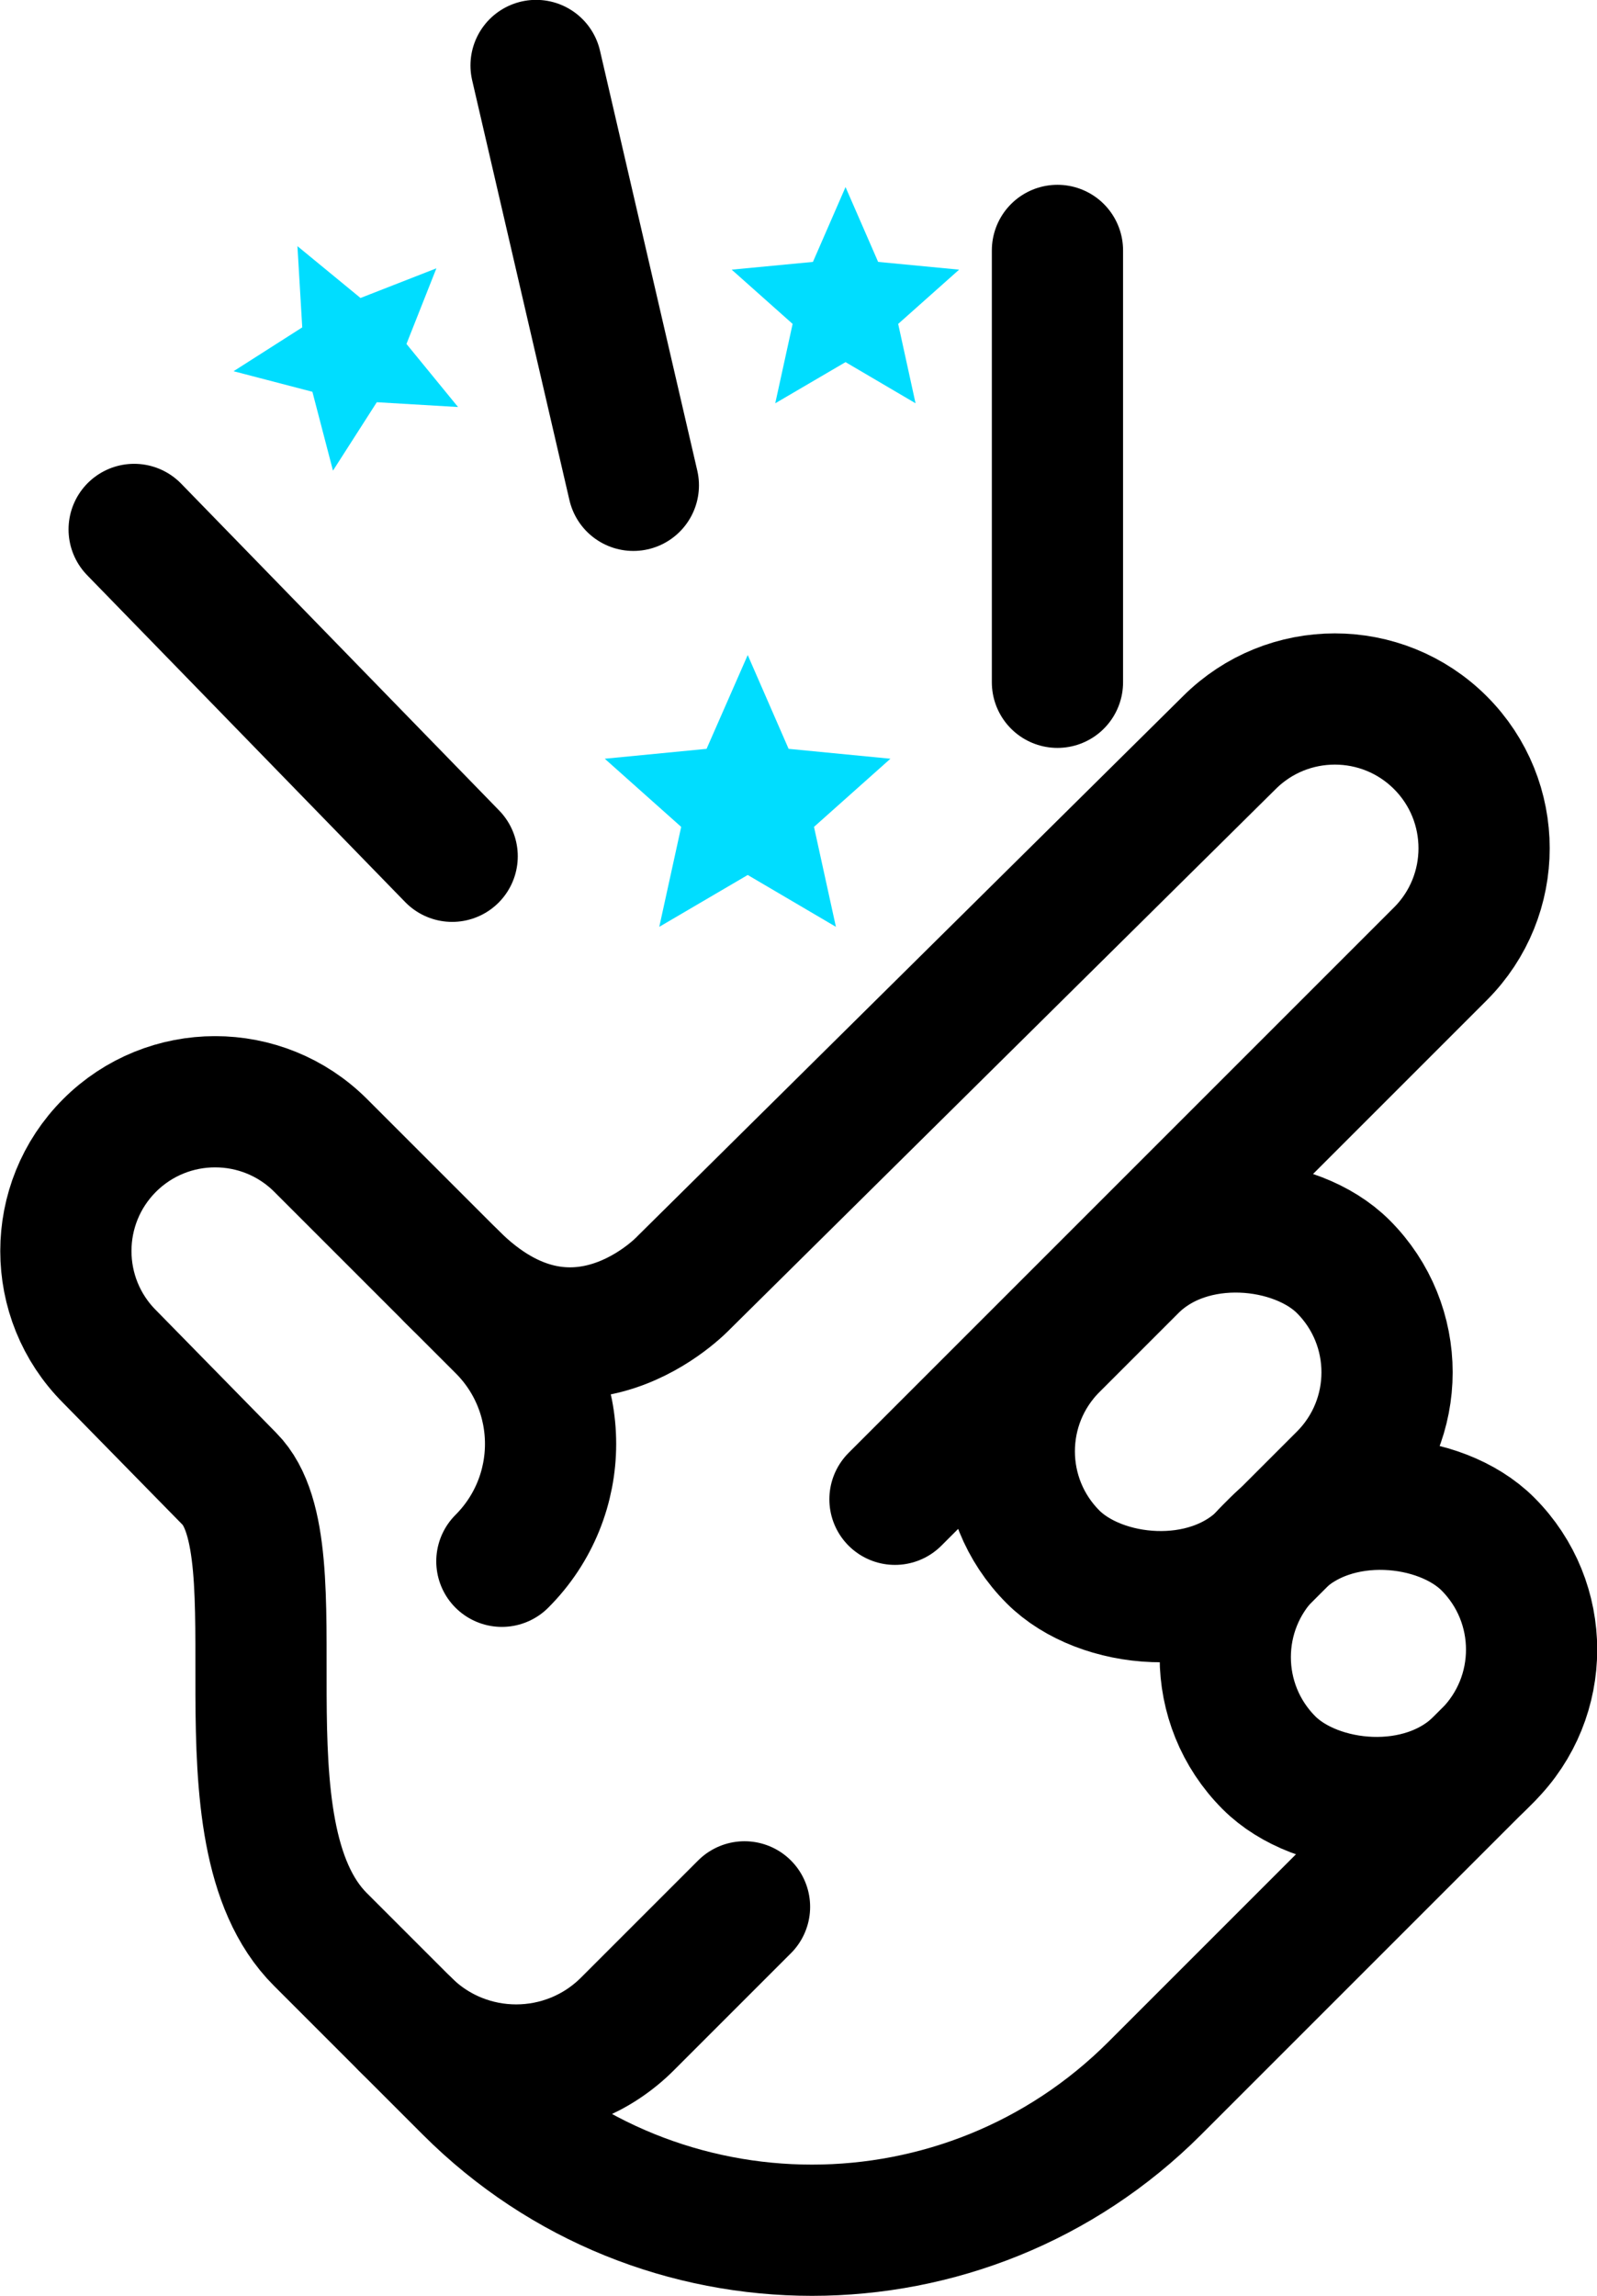 <?xml version="1.0" encoding="UTF-8"?>
<svg id="Layer_1" data-name="Layer 1" xmlns="http://www.w3.org/2000/svg" viewBox="0 0 59.76 85.91">
  <defs>
    <style>
      .cls-1 {
        fill: none;
        stroke: #000;
        stroke-linecap: round;
        stroke-linejoin: round;
        stroke-width: 4.91px;
      }

      .cls-2 {
        fill: #0df;
      }
    </style>
  </defs>
  <line class="cls-1" x1="39.57" y1="25.53" x2="39.57" y2="9.37"/>
  <line class="cls-1" x1="23.7" y1="18.16" x2="20.06" y2="2.45"/>
  <line class="cls-1" x1="5.02" y1="19.81" x2="16.92" y2="32.04"/>
  <polygon class="cls-2" points="27.98 24.51 29.51 28.02 33.32 28.39 30.46 30.94 31.28 34.68 27.98 32.74 24.67 34.68 25.49 30.94 22.63 28.39 26.44 28.02 27.98 24.51"/>
  <polygon class="cls-2" points="31.64 7 32.86 9.8 35.89 10.09 33.61 12.12 34.26 15.09 31.64 13.55 29.01 15.09 29.66 12.12 27.38 10.09 30.42 9.8 31.64 7"/>
  <polygon class="cls-2" points="11.13 9.21 13.49 11.15 16.33 10.04 15.21 12.87 17.14 15.23 14.1 15.05 12.46 17.61 11.69 14.66 8.74 13.89 11.31 12.25 11.13 9.21"/>
  <rect class="cls-1" x="37.15" y="47.24" width="15.36" height="11.18" rx="5.59" ry="5.59" transform="translate(-24.22 47.17) rotate(-45)"/>
  <rect class="cls-1" x="45.79" y="56.28" width="11.58" height="11.18" rx="5.59" ry="5.59" transform="translate(-28.64 54.59) rotate(-45)"/>
  <path class="cls-1" d="M16.92,47.78c4.59,4.59,8.67.21,8.67.21l20.41-20.2c2.18-2.18,5.72-2.18,7.9,0h0c2.18,2.18,2.18,5.72,0,7.9l-20.41,20.41"/>
  <path class="cls-1" d="M18.78,58.42h0c2.43-2.43,2.43-6.36,0-8.78l-6.78-6.78c-2.18-2.18-5.72-2.18-7.9,0h0c-2.18,2.18-2.18,5.72,0,7.9l4.48,4.57c2.66,2.66-.63,13.21,3.41,17.24l3.16,3.16c2.3,2.3,6.03,2.3,8.33,0l4.38-4.38"/>
  <path class="cls-1" d="M55.67,65.68l-12.46,12.46c-7.08,7.08-18.57,7.08-25.65,0l-2.39-2.39"/>
</svg>